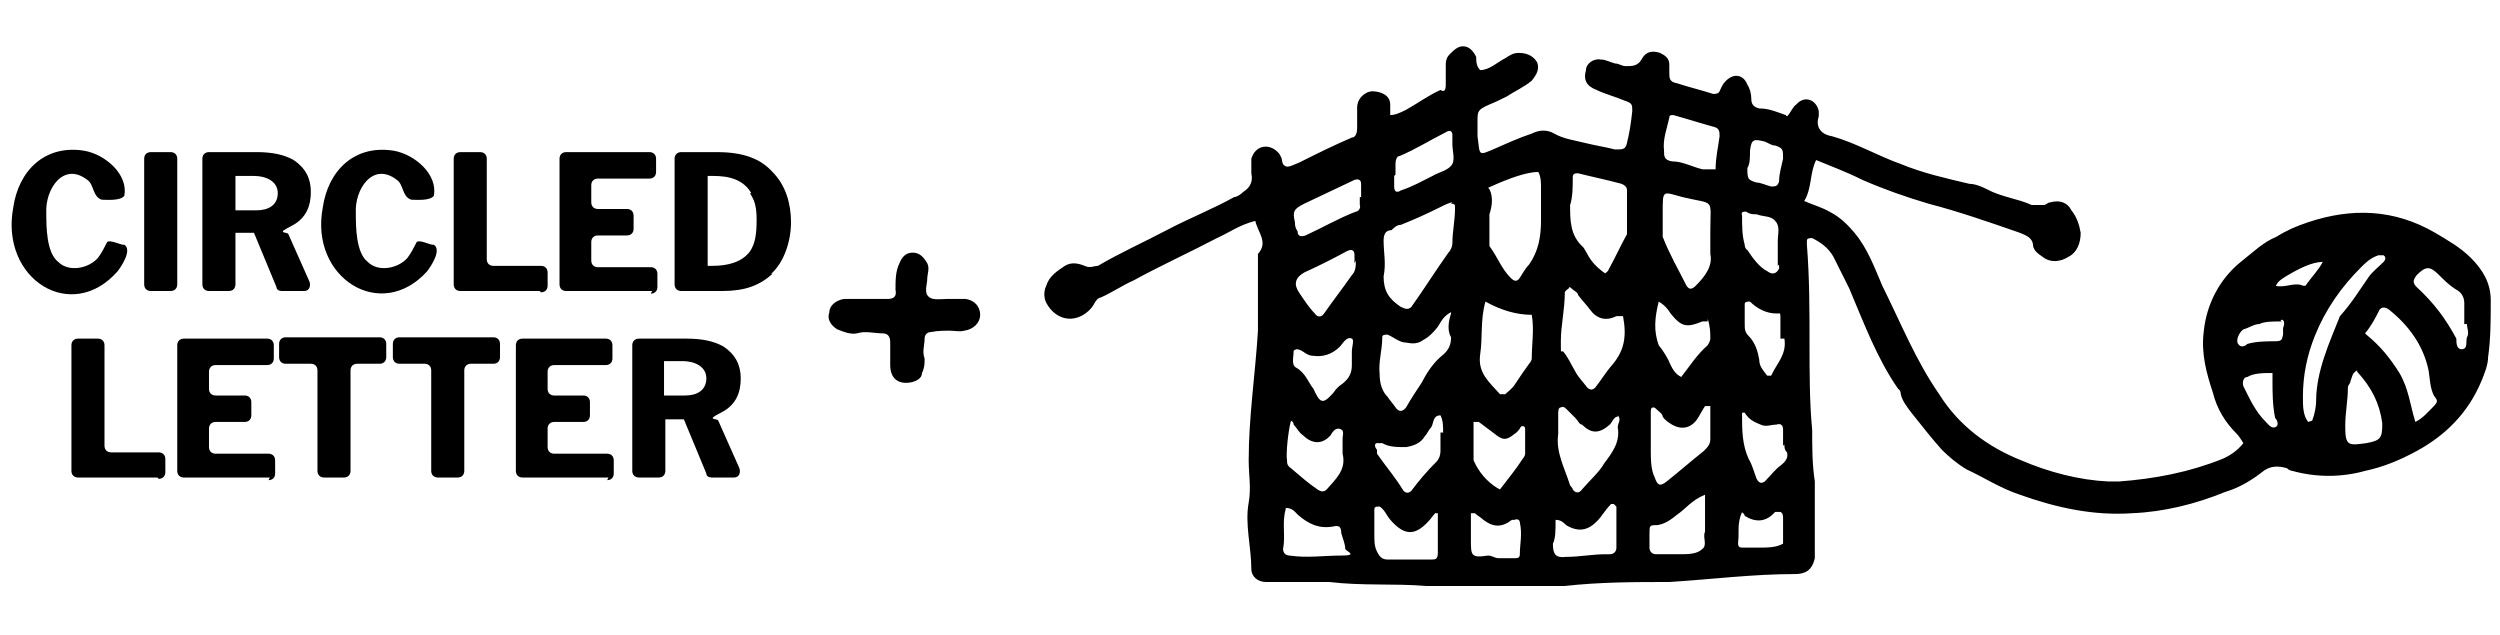 <?xml version="1.0" encoding="UTF-8"?>
<svg id="Layer_5" xmlns="http://www.w3.org/2000/svg" version="1.1" viewBox="0 0 189 48">
  <!-- Generator: Adobe Illustrator 29.1.0, SVG Export Plug-In . SVG Version: 2.1.0 Build 142)  -->
  <path d="M135.1,8.8c.3-.3.4-.7.7-.9.6-.7,1.5-.4,1.7.5,0,0,0,.3,0,.4-.3.9.3,1.4,1,1.5,1.8.5,3.5,1.5,5.2,2.1,1.7.7,3.5,1.1,5.2,1.5.4,0,.9.2,1.3.4,1.1.6,2.3.7,3.4,1.2.3,0,.6,0,.9,0,.2,0,.3-.2.5-.2.7-.2,1.3,0,1.6.6.4.5.6,1.1.7,1.7,0,.8-.3,1.5-.9,1.8-.6.4-1.4.5-2,0-.3-.2-.6-.4-.7-.8,0-.6-.5-.8-1-1-2.3-.8-4.6-1.6-6.9-2.2-1.7-.5-3.4-1.1-5-1.8-1.2-.6-2.3-1-3.5-1.5-.5,1-.3,2.1-.9,3.1.7.3,1.4.5,1.9.8.8.4,1.4,1,1.9,1.6,1,1.2,1.5,2.6,2.1,4,1.4,2.8,2.5,5.6,4.3,8.2,1.5,2.4,3.7,4,6.2,5,2.1.9,4.4,1.5,6.6,1.6h.8c2.7-.2,5.3-.7,7.8-1.7.7-.3,1.2-.7,1.6-1.2-.2-.3-.3-.5-.5-.7-.9-.9-1.5-1.9-1.8-3.1-.5-1.5-.9-3-.7-4.6.2-2.1,1.2-4,2.8-5.3.9-.7,1.7-1.5,2.7-1.9.8-.5,1.5-.8,2.4-1.1,3.3-1.1,6.5-1,9.6.8,1,.6,1.9,1.1,2.7,1.9.9.9,1.5,1.9,1.5,3.2,0,1.5,0,2.9-.2,4.3,0,.6-.3,1.3-.5,1.8-1,2.4-2.7,4.1-4.9,5.3-1.3.7-2.5,1.2-3.9,1.5-1.8.5-3.7.5-5.5,0,0,0-.2,0-.4-.2-.7-.2-1.3-.2-1.9.3-.9.7-1.8,1.2-2.8,1.5-2.2.9-4.6,1.5-7,1.6-2.9.2-5.7-.4-8.5-1.4-1.5-.5-2.7-1.3-4-1.9-.7-.4-1.4-1-1.9-1.5-.8-.9-1.5-1.8-2.3-2.8-.3-.4-.7-.9-.8-1.4,0,0,0-.3-.2-.4-1.6-2.3-2.6-5-3.7-7.6-.4-.8-.8-1.6-1.2-2.4-.4-.7-1-1.1-1.6-1.4-.2,0-.4,0-.4.2v.3c.2,2.5.2,5,.2,7.6,0,2.1,0,4.3.2,6.4,0,1.3,0,2.6.2,3.9,0,1.6,0,3.2,0,4.8,0,.3,0,.7,0,1-.2.9-.7,1.2-1.5,1.2-3.2,0-6.3.4-9.5.6-2.6,0-5.2,0-7.9.3-1.1,0-2.1,0-3.2,0-2.1,0-4.2,0-6.3,0h-1c-2.4-.2-4.8,0-7.3-.3-1.4,0-2.7,0-4.2,0h-.6c-.6,0-1.1-.4-1.1-1,0-1.6-.5-3.4-.2-5,.2-1.1,0-2.1,0-3.2,0-3.3.5-6.5.7-9.8,0-1.2,0-2.3,0-3.5v-1.6c0-.2,0-.5,0-.7.8-.9,0-1.6-.2-2.5-1.2.3-2,.9-2.9,1.3-2.1,1.1-4.3,2.1-6.3,3.2-.9.4-1.6.9-2.5,1.3-.2,0-.4.3-.5.5s-.3.4-.4.5c-1.1,1-2.5.7-3.2-.6-.2-.4-.2-.9,0-1.3.2-.7.8-1.1,1.4-1.5.5-.3,1-.2,1.5,0,.4.2.7,0,1,0,1.7-1,3.5-1.8,5.2-2.7s3.5-1.6,5.1-2.5c.2,0,.5-.2.7-.4q.8-.5.6-1.4c0-.4,0-.7,0-1.1.3-1,1.3-1.2,2-.5,0,0,.2.2.2.3.2.2,0,.7.5.8.3,0,.6-.2.9-.3,1.4-.7,2.6-1.3,4-1.9.3,0,.4-.4.4-.7,0-.6,0-1.1,0-1.6s.4-1.1,1.1-1.2c.7,0,1.4.3,1.4,1s0,.6,0,.8c.4,0,.8-.2,1.2-.4.9-.5,1.7-1.1,2.6-1.5.3.2.4,0,.4-.4v-1.4c0-.3,0-.6.3-.9.3-.3.6-.6,1-.6.5,0,.8.4,1,.8,0,.3,0,.7.3,1,.7,0,1.3-.6,1.9-.9.3-.2.6-.4,1-.4.6,0,1.1.2,1.4.7.2.5,0,.9-.4,1.4-.6.5-1.3.8-1.9,1.2-.4.2-.8.4-1.3.6-.9.4-.9.5-.9,1.3s0,.7,0,1.1c.2,1.5,0,1.5,1.4.9.9-.4,1.8-.8,2.7-1.1.6-.3,1.2-.3,1.7,0,.7.4,1.5.5,2.3.7s1.5.3,2.3.5c.6,0,.8,0,.9-.5.2-.8.3-1.5.4-2.4,0-.5,0-.6-.6-.8-.7-.3-1.5-.5-2.1-.8-.8-.3-1-.8-.8-1.5,0-.5.6-.9,1.1-.8.4,0,.7.2,1.1.3.3,0,.5.2.8.2.5,0,.9,0,1.2-.5.3-.6.8-.7,1.4-.5.4.2.7.4.7.9v.6c0,.4,0,.7.6.8.9.3,1.8.5,2.7.8.2,0,.4,0,.5-.2s.2-.5.4-.7c.6-.7,1.4-.6,1.7.2.2.3.3.7.3,1.1s.2.6.6.7c.8,0,1.4.3,2,.5ZM109.8,15.3c-.2,0-.6.2-1,.4-1,.5-1.9.9-2.9,1.3-.3,0-.5.2-.7.4-.5,0-.6.4-.6.8,0,.9.2,1.7,0,2.7,0,1.1.4,1.7,1.3,2.3.4.2.6.2.8,0,1-1.4,1.8-2.7,2.8-4.1.2-.2.3-.5.3-.7,0-.9.2-1.7.2-2.7,0-.2,0-.3-.3-.3ZM112.6,14.3c.3.6.2,1.3,0,1.9,0,.6,0,1.2,0,1.7s0,.5,0,.7c.6.8.9,1.7,1.6,2.4.3.3.5.3.7,0s.4-.7.7-1c.7-1,.9-2.1.9-3.3v-2.5c0-.4,0-.8-.2-1.2q-1.2,0-3.8,1.2ZM121.3,20.7c0,0,.3-.2.3-.3.5-.9.9-1.8,1.4-2.7,0,0,0-.3,0-.4,0-1,0-1.9,0-2.9,0-.3-.2-.4-.4-.5-1.1-.3-2.1-.5-3.3-.8h0c-.2,0-.4,0-.4.3,0,.7,0,1.5-.2,2.1,0,1.2,0,2.3,1,3.2,0,0,.2.3.3.5.3.6.8,1.1,1.4,1.5ZM122.6,23.9c0,0-.3,0-.4,0-.8.4-1.5.2-2-.5-.3-.4-.6-.7-.9-1.1,0-.2-.3-.3-.5-.5s-.2,0-.2,0c0,0-.3.2-.3.3,0,1.3-.3,2.5-.3,3.7s0,.6.2.8c.4.5.6,1,.9,1.5.2.4.6.8.9,1.2.2.2.4.2.6,0,.4-.5.7-1,1.1-1.5,1.1-1.2,1.3-2.3,1-3.9ZM112.3,22.8c-.4,1.4-.2,2.7-.4,4-.2,1.4.7,2.1,1.5,3,0,0,.3,0,.4,0,.2-.2.5-.4.7-.7.4-.6.8-1.2,1.1-1.6,0,0,.2-.2.2-.4,0-1.1.2-2.2,0-3.3q-1.7,0-3.5-1ZM129.3,17.9v-.4c0-2.6.4-2-2.1-2.6-1.5-.4-1.5-.6-1.5,1.1s0,.5,0,.8,0,.8,0,1.1c.5,1.3,1.2,2.5,1.8,3.7.2.3.4.3.7,0,.7-.7,1.3-1.5,1.1-2.4,0-.4,0-.9,0-1.2ZM109.7,23.6c-.6.3-.8.8-1,1.1-.3.4-.7.8-1.1,1-.4.3-.8.3-1.3.2-.5,0-.9-.4-1.4-.6-.2,0-.4,0-.4.2,0,1-.3,1.8-.2,2.8,0,.7.2,1.3.6,1.7.2.3.4.5.6.8s.5.4.8,0c.4-.7.8-1.3,1.2-1.9.4-.8.9-1.5,1.5-2,.5-.4.7-.8.7-1.4-.3-.5-.2-1.2,0-1.8ZM178.9,25.3c1.1.9,1.8,1.8,2.5,2.9.7,1.2.8,2.4,1.2,3.7.6-.3,1-.8,1.4-1.2s.2-.5,0-.8c-.3-.6-.3-1.3-.4-1.9-.4-1.9-1.5-3.4-3-4.6-.3-.2-.5-.2-.7,0-.3.6-.6,1.2-1.1,1.8ZM122.3,31.5c-.3,0-.4.4-.6.6-.8.7-1.4.7-2.1,0-.2,0-.3-.3-.5-.5s-.4-.4-.6-.6-.3-.3-.5-.2c-.2,0-.2.3-.2.5,0,.5,0,1,0,1.5-.2,1.4.5,2.6.9,3.9,0,0,.2.2.2.3.2.3.5.3.7,0,.6-.7,1.3-1.3,1.7-2,.6-.8,1.2-1.6,1-2.7,0-.3.3-.6,0-.9ZM129.2,30.7h-.3c-.2.3-.4.7-.6,1-.5.7-1.2.8-1.9.4-.3-.2-.5-.3-.7-.6,0-.2-.3-.4-.4-.5s-.2-.2-.3-.2c-.2,0-.2.2-.2.3v2.9c0,.7,0,1.5.3,2.1.2.6.4.7.9.3,1-.8,1.8-1.5,2.8-2.3.3-.3.5-.5.5-.9,0-.8,0-1.6,0-2.5ZM97.6,31.8c-.2.7-.4,2.5-.3,3,0,.2,0,.4.3.6.7.6,1.4,1.2,2,1.6.3.2.5.2.7,0,.7-.8,1.5-1.5,1.2-2.7,0-.3,0-.7,0-1.1s.2-.7-.3-.8c-.3,0-.5.3-.6.5-.7.8-1.5.6-2.1,0-.3-.2-.5-.6-.7-.8,0,0,0-.3-.3-.3ZM113.4,37c.6-.8,1.2-1.5,1.7-2.3,0,0,.2-.2.2-.4v-1.9c0-.2-.3-.3-.4,0,0,0-.2.3-.4.4-.6.5-.9.5-1.5,0-.4-.3-.8-.6-1.2-.9,0,0-.4,0-.4,0,0,.5,0,1,0,1.5s0,1,0,1.4c.4.9,1,1.6,1.8,2.1ZM129.1,24.3c-.2,0-.3,0-.4,0-1.2.5-1.6.4-2.4-.6-.2-.3-.4-.6-.9-.9-.3,1.2-.4,2.2,0,3.3,0,0,0,0,0,0,.4.5.7,1,.9,1.5.2.4.4.7.8.9.7-.9,1.2-1.7,2-2.4,0,0,.2-.3.2-.5,0-.4,0-.9-.2-1.5ZM106.5,42.3h1.7c.3,0,.5,0,.5-.5v-2.8c0,0,0-.2,0-.2h-.2c-.2.2-.3.4-.5.6-1,1.1-1.8,1.1-2.8,0-.2-.2-.3-.4-.5-.7,0,0-.2-.3-.4-.4h-.2c0,0-.2,0-.2.2v2c0,.4,0,.8.2,1.2s.4.6.8.6c.6,0,1.1,0,1.6,0ZM128.9,37.4c-1,.4-1.5,1.1-2.1,1.5-.5.4-.9.7-1.5.8-.6,0-.6,0-.6.7v1c0,.3.2.5.5.5.6,0,1.3,0,1.8,0,.6,0,1.3,0,1.7-.4.4-.3,0-.9.2-1.3,0,0,0-.2,0-.3,0-.8,0-1.6,0-2.5ZM129.7,12.8c0-.9.2-1.7.3-2.5,0-.3,0-.6-.4-.7-1.1-.3-2-.6-3.1-.9-.2,0-.3,0-.3.2-.2.9-.5,1.6-.4,2.5,0,.4,0,.7.6.8.8,0,1.5.4,2.3.6.3,0,.6,0,1,0ZM174.8,31.8c.2-.5.3-1.1.3-1.5,0-2.2,1-4.4,1.8-6.4,0,0,0,0,0,0,.9-1,1.5-2,2.2-3,.3-.4.7-.7,1.1-1.1,0,0,.3-.3,0-.5,0,0-.2,0-.4,0-.6.2-1,.6-1.3.9-1.5,1.5-2.7,3.2-3.5,5.2-.6,1.5-.9,3-.9,4.6,0,.7,0,1.4.4,1.9ZM102.4,19.9c0-.2,0-.4,0-.6,0-.4-.2-.5-.6-.3-1.1.6-2.1,1.1-3.2,1.6-.7.4-.8.9-.4,1.5.4.6.8,1.2,1.2,1.6.2.3.5.3.7,0,.7-1,1.4-1.9,2.1-2.9.3-.3.3-.7.3-1.1ZM109.1,32.7h0c0-.5,0-.9-.2-1.3-.6,0-.5.6-.7.9-.2.2-.3.5-.5.7-.3.5-.8.7-1.4.8-.7,0-1.3,0-1.8-.3,0,0-.3,0-.4,0-.2,0-.2.3,0,.5,0,0,0,.2,0,.3.7,1,1.4,1.8,2,2.8.2.2.4.2.6,0,.6-.8,1.2-1.5,1.9-2.2.2-.2.3-.5.3-.8,0-.6,0-1,0-1.4ZM117.6,39.4c0,.7,0,1.3-.2,1.7,0,.8.2,1.1,1,1,1,0,2-.2,3-.2h.3c.3,0,.5-.2.5-.5v-3.1c0,0,0,0-.2-.2,0,0-.2,0-.2,0-.3.3-.5.6-.8,1-.8,1-1.6,1.2-2.6.6-.2-.2-.4-.4-.8-.4ZM178.2,28c-.4.2-.4.6-.5.8,0,.2-.2.3-.2.5,0,1-.2,1.9-.2,2.9,0,1.5.2,1.5,1.6,1.3,1.1-.2,1.2-.4,1.2-1.5-.2-1.5-.8-2.7-1.9-3.9ZM105.4,13.3v.8c0,.4.2.5.5.3.9-.3,1.6-.7,2.4-1.1.5-.3,1.2-.4,1.5-.9.2-.4,0-1,0-1.5v-.7c0-.3-.2-.4-.5-.2-1.2.6-2.3,1.3-3.5,1.8-.2,0-.3.3-.3.6,0,.3,0,.5,0,.8ZM134.8,33.7h0v-1.2c0-.4-.2-.5-.5-.4-.4,0-.8.2-1.2,0-.5-.2-.9-.4-1.2-.9,0,0-.2,0-.2,0,0,0,0,0,0,.2,0,1.1,0,2.2.5,3.3.3.5.4,1,.6,1.5.2.4.5.4.8,0,.3-.3.6-.7,1-1s.6-.6.5-1c-.2-.2-.2-.4-.2-.6ZM97.2,38.5c-.3,1,0,2-.2,3,0,.3.2.5.5.5,1.3.2,2.6,0,3.9,0s.4-.3.3-.5c0-.4-.2-.8-.3-1.2,0-.5-.2-.6-.6-.5-1.1.2-1.9-.2-2.7-.9-.2-.2-.4-.5-.9-.5ZM134.6,25.6c0-.5,0-1,0-1.5s0-.4-.3-.4c-.8,0-1.5-.4-2-.9-.2,0-.4,0-.4.2,0,.5,0,.9,0,1.4s0,.7.3,1c.5.5.7,1.2.8,1.8,0,.5.3.8.6,1.2,0,0,.3,0,.3,0,.4-.9,1.2-1.6,1-2.8ZM102.9,14.9v-1c0-.3-.2-.4-.5-.3-1.3.6-2.5,1.2-3.8,1.8-.8.4-.9.6-.7,1.4,0,.2,0,.4.2.7,0,.4.3.4.6.3,1.3-.6,2.5-1.3,3.8-1.8.2,0,.4-.3.3-.5,0-.3,0-.5,0-.6ZM113.2,42.2c.3,0,.8,0,1.3,0,.2,0,.4,0,.4-.3,0-.8.2-1.5,0-2.4,0-.2-.2-.3-.4-.2,0,0-.2,0-.2,0-.9.7-1.6.5-2.4-.2,0,0-.3-.2-.4-.3h-.3c0,0,0,.2,0,.2v1.8c0,1.2,0,1.4,1.3,1.2.3,0,.5.2.8.2ZM97.8,26.5c0,.5-.2,1.1.2,1.3.7.4.9,1.1,1.3,1.6.5,1.1.7,1.2,1.5.3.2-.3.4-.5.7-.7.5-.4.7-.8.7-1.4v-1c0-.4.2-.9,0-1-.4-.2-.7.4-.9.6-.6.6-1.3.8-2,.7-.6,0-.8-.5-1.3-.5ZM186.3,24.5h0c0-.4,0-.8,0-1.2,0,0,0-.3,0-.4,0-.4-.2-.8-.6-1-.5-.3-.9-.7-1.3-1.1-.7-.7-1-.7-1.7,0h0c-.3.4-.3.6,0,.9,1.3,1.2,2.2,2.4,3,3.9,0,.3,0,.8.4.8.5,0,.3-.6.4-.9.2-.3,0-.7,0-1ZM134.4,20.1c0-.8,0-1.4,0-1.9s.2-1.1-.2-1.5c-.3-.4-.9-.3-1.4-.5-.3,0-.5,0-.8-.2-.2,0-.4,0-.3.3,0,.8,0,1.5.2,2.2,0,0,0,.3.2.4.4.6.9,1.3,1.5,1.6.4.3.7.2.9-.2,0,0,0-.2,0-.3ZM131.7,38.7c-.4.9-.2,1.6-.3,2.3,0,.2,0,.4.3.4.4,0,.8,0,1.2,0,.7,0,1.4,0,1.9-.3,0-.7,0-1.4,0-1.9h0c0-.2,0-.4-.2-.5,0,0-.3,0-.4,0-.7.8-1.5.8-2.3.3,0,0,0-.2-.3-.3ZM132.1,12.6c0,.9,0,1,.7,1.2.3,0,.7.2,1.1.3.3,0,.5,0,.6-.4,0-.6.2-1.2.3-1.7,0-.7,0-.8-.6-1-.3,0-.5-.2-.8-.3-.8-.2-1-.2-1.1.7,0,.5,0,1-.2,1.3ZM171.8,28.2c-.7,0-1.4,0-1.9.3-.3,0-.4.4-.3.7.5,1,.9,1.9,1.7,2.7.2.2.4.5.7.4s.2-.5,0-.7c-.2-1-.2-1.9-.2-2.9,0-.2,0-.4,0-.5ZM172.5,24.3c-.7,0-1.3,0-1.7.2-.4,0-.8.3-1.2.4-.3.2-.6.8-.4,1.1.2.3.5.2.7,0,.7-.2,1.5-.2,2.1-.2s.5-.2.6-.5c0-.2,0-.4,0-.5.2-.5,0-.7-.2-.6ZM172,21.6c.7.2,1.5-.3,2.1,0,0,0,.2,0,.2,0,.4-.6,1-1.2,1.3-1.8-.8,0-1.8.5-2.8,1.1-.3.2-.7.4-.8.9Z"/>
  <path d="M65.6,22.6h1.5c.5,0,.7-.2.6-.7,0-.7,0-1.4.3-2,.2-.5.5-.8,1-.8s.8.3,1.1.8c.2.4,0,.8,0,1.2s-.3,1.1.2,1.4c.3.2.9.1,1.3.1h1.4c.7.1,1.1.6,1.1,1.2s-.5,1.1-1.2,1.2c-.4.1-.7,0-1.1,0s-.9,0-1.4.1c-.3,0-.5.2-.5.5,0,.5-.2,1,0,1.5,0,.4,0,.7-.2,1.1,0,.4-.4.6-.8.7-1,.2-1.6-.3-1.6-1.3s0-1.1,0-1.7c0-.5-.2-.7-.6-.7-.6,0-1.3-.2-1.9,0-.5.1-1-.1-1.5-.3-.5-.3-.8-.8-.6-1.3,0-.5.5-.9,1.1-1h.8c.4,0,.7,0,.9,0h0Z"/>
  <g>
    <path d="M9.4,18.5c.6.4-.2,1.6-.5,2C5.4,24.5,0,21.1,1,15.7c.4-2.8,2.4-4.8,5.4-4.3,1.6.3,3.3,1.8,3,3.4-.3.4-1.3.3-1.7.3-.7-.2-.6-1.2-1.1-1.5-1.8-1.4-3.2.7-3.1,2.5,0,1,0,3,.9,3.7.8.8,2.3.5,3-.3.3-.4.5-.8.7-1.2.2-.2,1,.2,1.2.2h.1Z"/>
    <path d="M12.9,22h-1.5c-.3,0-.5-.2-.5-.5v-9.5c0-.3.2-.5.5-.5h1.5c.3,0,.5.2.5.5v9.5c0,.3-.2.5-.5.5Z"/>
    <path d="M22.9,22h-1.6c-.2,0-.4-.1-.4-.3l-1.7-4.1h-1.4v3.9c0,.3-.2.5-.5.5h-1.5c-.3,0-.5-.2-.5-.5v-9.5c0-.3.2-.5.5-.5h3.6c1.2,0,2.1.2,2.8.6.9.6,1.3,1.4,1.3,2.4s-.3,2-1.5,2.6-.3.4-.2.6l1.6,3.6c.1.3,0,.7-.4.7ZM19.3,13.3h-1.5v2.6h1.6c.9,0,1.6-.4,1.6-1.3s-.9-1.3-1.8-1.3Z"/>
    <path d="M40.8,22h-6c-.3,0-.5-.2-.5-.5v-9.5c0-.3.2-.5.5-.5h1.5c.3,0,.5.2.5.5v7.6c0,.3.2.5.5.5h3.6c.3,0,.5.2.5.5v1c0,.3-.2.5-.5.5Z"/>
    <path d="M49.3,22h-6.5c-.3,0-.5-.2-.5-.5v-9.5c0-.3.2-.5.5-.5h6.3c.3,0,.5.2.5.5v1c0,.3-.2.5-.5.5h-3.9c-.3,0-.5.2-.5.5v1.3c0,.3.2.5.5.5h2.2c.3,0,.5.2.5.5v1c0,.3-.2.5-.5.5h-2.2c-.3,0-.5.2-.5.5v1.4c0,.3.2.5.5.5h4c.3,0,.5.2.5.5v1c0,.3-.2.5-.5.5Z"/>
    <path d="M58.4,20.7c-1,.9-2.1,1.3-3.8,1.3h-3.1c-.3,0-.5-.2-.5-.5v-9.5c0-.3.2-.5.5-.5h2.7c2,0,3.3.5,4.2,1.5,1,1,1.4,2.4,1.4,3.8s-.5,3-1.5,3.9ZM56.8,14.6c-.6-1-1.6-1.3-2.9-1.3h-.4v6.8h.3c1.3,0,2.3-.3,2.9-1.1.4-.6.5-1.3.5-2.4s-.2-1.5-.5-2Z"/>
    <g>
      <path d="M11.9,36.1h-6c-.3,0-.5-.2-.5-.5v-9.5c0-.3.2-.5.5-.5h1.5c.3,0,.5.2.5.5v7.6c0,.3.2.5.5.5h3.6c.3,0,.5.2.5.5v1c0,.3-.2.5-.5.5Z"/>
      <path d="M20.4,36.1h-6.5c-.3,0-.5-.2-.5-.5v-9.5c0-.3.2-.5.5-.5h6.3c.3,0,.5.2.5.5v1c0,.3-.2.5-.5.5h-3.9c-.3,0-.5.2-.5.5v1.3c0,.3.2.5.5.5h2.2c.3,0,.5.2.5.5v1c0,.3-.2.5-.5.5h-2.2c-.3,0-.5.2-.5.5v1.4c0,.3.2.5.5.5h4c.3,0,.5.2.5.5v1c0,.3-.2.5-.5.5Z"/>
      <path d="M28.9,27.5h-1.9c-.3,0-.5.2-.5.5v7.6c0,.3-.2.5-.5.5h-1.5c-.3,0-.5-.2-.5-.5v-7.6c0-.3-.2-.5-.5-.5h-1.9c-.3,0-.5-.2-.5-.5v-1c0-.3.2-.5.5-.5h7.1c.3,0,.5.2.5.5v1c0,.3-.2.5-.5.5Z"/>
      <path d="M37.5,27.5h-1.9c-.3,0-.5.2-.5.5v7.6c0,.3-.2.5-.5.5h-1.5c-.3,0-.5-.2-.5-.5v-7.6c0-.3-.2-.5-.5-.5h-1.9c-.3,0-.5-.2-.5-.5v-1c0-.3.2-.5.5-.5h7.1c.3,0,.5.2.5.5v1c0,.3-.2.5-.5.5Z"/>
      <path d="M46,36.1h-6.5c-.3,0-.5-.2-.5-.5v-9.5c0-.3.2-.5.5-.5h6.3c.3,0,.5.2.5.5v1c0,.3-.2.5-.5.5h-3.9c-.3,0-.5.2-.5.5v1.3c0,.3.2.5.5.5h2.2c.3,0,.5.2.5.5v1c0,.3-.2.5-.5.5h-2.2c-.3,0-.5.2-.5.5v1.4c0,.3.2.5.5.5h4c.3,0,.5.2.5.5v1c0,.3-.2.5-.5.5Z"/>
      <path d="M55.4,36.1h-1.6c-.2,0-.4-.1-.4-.3l-1.7-4.1h-1.4v3.9c0,.3-.2.5-.5.5h-1.5c-.3,0-.5-.2-.5-.5v-9.5c0-.3.2-.5.5-.5h3.6c1.2,0,2.1.2,2.8.6.9.6,1.3,1.4,1.3,2.4s-.3,2-1.5,2.6-.3.4-.2.6l1.6,3.6c.1.3,0,.7-.4.7ZM51.7,27.3h-1.5v2.6h1.6c.9,0,1.6-.4,1.6-1.3s-.9-1.3-1.8-1.3Z"/>
    </g>
    <path d="M32.8,18.5c.6.4-.2,1.6-.5,2-3.5,3.9-8.9.5-7.9-4.8.4-2.8,2.4-4.8,5.4-4.3,1.6.3,3.3,1.8,3,3.4-.3.4-1.3.3-1.7.3-.7-.2-.6-1.2-1.1-1.5-1.8-1.4-3.2.7-3.1,2.5,0,1,0,3,.9,3.7.8.8,2.3.5,3-.3.3-.4.5-.8.7-1.2.2-.2,1,.2,1.2.2h.1Z"/>
  </g>
</svg>
